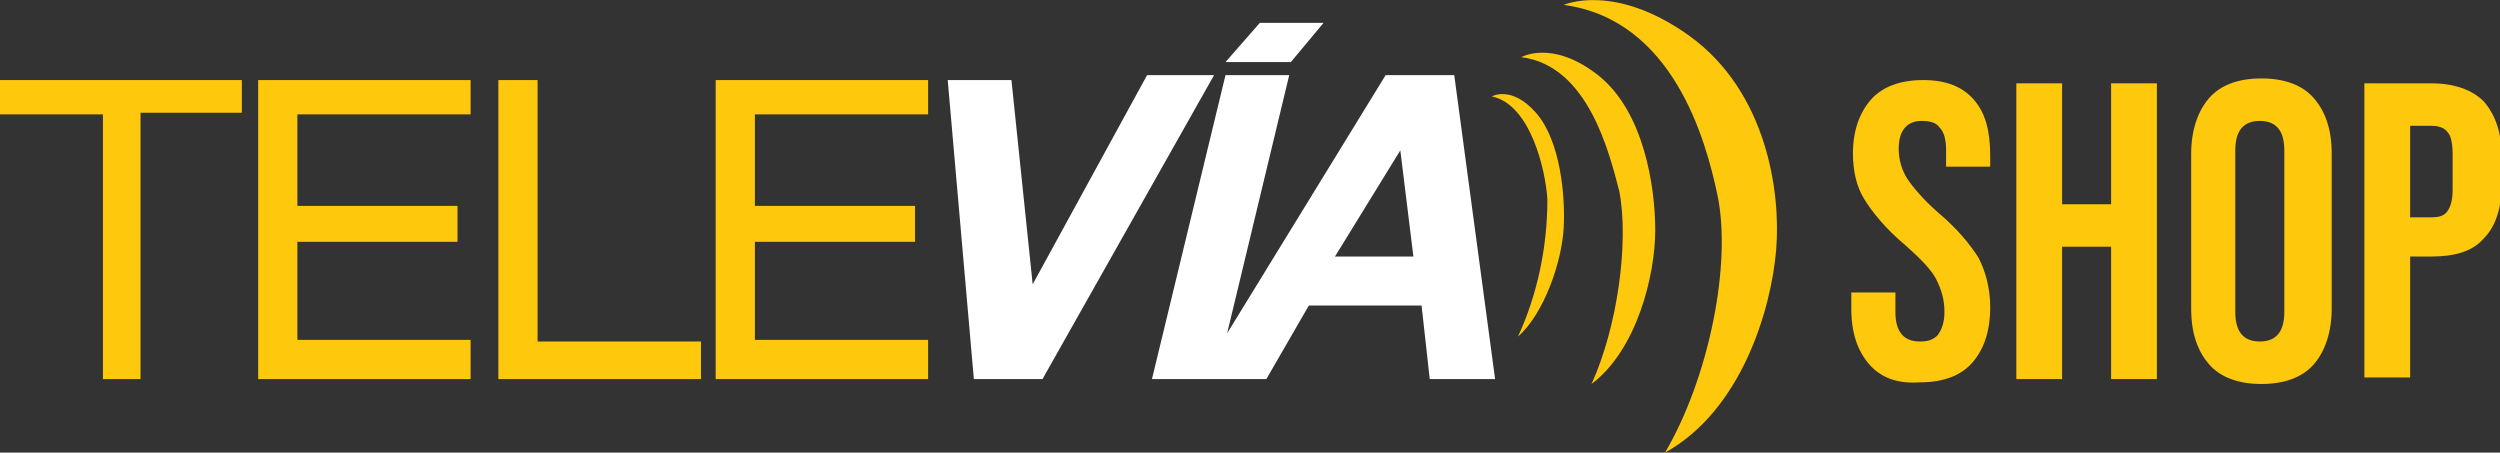 <?xml version="1.0" encoding="utf-8"?>
<!-- Generator: Adobe Illustrator 22.1.0, SVG Export Plug-In . SVG Version: 6.00 Build 0)  -->
<svg version="1.1" id="Layer_1" xmlns="http://www.w3.org/2000/svg" xmlns:xlink="http://www.w3.org/1999/xlink" x="0px" y="0px"
	 viewBox="0 0 153 27.7" style="enable-background:new 0 0 153 27.7;" xml:space="preserve">
<rect x="0" y="0" width="153" height="27.7" fill="#333333" stroke="none"/>
<style type="text/css">
	.st0{fill:#FEC80D;}
	.st1{fill:#FFFFFF;}
</style>
<title>logo</title>
<polygon class="st0" points="0,4.9 0,7 6.3,7 6.3,23.2 8.6,23.2 8.6,6.9 14.8,6.9 14.8,4.9 "/>
<polygon class="st0" points="15.8,4.9 15.8,23.2 28.8,23.2 28.8,20.8 18.2,20.8 18.2,14.8 28,14.8 28,12.6 18.2,12.6 18.2,7 28.8,7 
	28.8,4.9 "/>
<polygon class="st0" points="43.8,4.9 43.8,23.2 56.8,23.2 56.8,20.8 46.2,20.8 46.2,14.8 56,14.8 56,12.6 46.2,12.6 46.2,7 56.8,7 
	56.8,4.9 "/>
<polygon class="st0" points="30.5,4.9 30.5,23.2 42.9,23.2 42.9,20.9 32.9,20.9 32.9,4.9 "/>
<polygon class="st1" points="58,4.9 59.6,23.2 63.8,23.2 74.3,4.6 70.2,4.6 63.2,17.4 61.9,4.9 "/>
<polygon class="st1" points="77.1,1.4 75,3.8 79,3.8 81,1.4 "/>
<path class="st1" d="M78.9,4.6l-3.8,15.8l9.7-15.8H89l2.5,18.6h-4L87,18.7h-6.9l-2.6,4.5h-7L75,4.6H78.9L78.9,4.6z M85.7,9.2l-4,6.5
	h4.8L85.7,9.2z"/>
<path class="st0" d="M95.7,0.3c0,0,3.1-1.4,7.7,1.9c4.7,3.4,5.6,9.5,5.3,13.1s-2.1,9.8-6.8,12.4c2.7-4.6,4.1-11.6,3.2-15.8
	C104.4,8.6,102.4,1.2,95.7,0.3z"/>
<path class="st0" d="M93.1,3.5c0,0,1.9-1.1,4.7,1.1s3.5,6.8,3.5,9.5s-1.1,7.3-3.9,9.4c1.6-3.5,2.3-8.7,1.7-11.8
	C98.5,9.4,97.2,4,93.1,3.5z"/>
<path class="st0" d="M91.3,5.9c0,0,1.2-0.7,2.7,1s1.8,5.1,1.7,7c-0.1,2.1-1.2,5.3-2.8,6.7c1.2-2.6,1.8-5.5,1.8-8.4
	C94.6,10.5,93.7,6.4,91.3,5.9z"/>
<g>
	<path class="st0" d="M114.4,22.3c-0.7-0.8-1.1-1.9-1.1-3.4v-1h2.7v1.2c0,1.2,0.5,1.8,1.5,1.8c0.5,0,0.8-0.1,1.1-0.4
		c0.2-0.3,0.4-0.7,0.4-1.4c0-0.8-0.2-1.4-0.5-2c-0.3-0.6-1-1.3-1.9-2.1c-1.2-1-2-2-2.5-2.8c-0.5-0.8-0.7-1.8-0.7-2.8
		c0-1.4,0.4-2.5,1.1-3.3c0.7-0.8,1.8-1.2,3.2-1.2c1.4,0,2.4,0.4,3.1,1.2c0.7,0.8,1,1.9,1,3.4v0.7h-2.7V9.2c0-0.6-0.1-1.1-0.4-1.4
		c-0.2-0.3-0.6-0.4-1.1-0.4c-0.9,0-1.4,0.6-1.4,1.7c0,0.7,0.2,1.3,0.5,1.8c0.4,0.6,1,1.3,1.9,2.1c1.2,1,2,2,2.5,2.8
		c0.4,0.8,0.7,1.8,0.7,3c0,1.5-0.4,2.6-1.1,3.4c-0.7,0.8-1.8,1.2-3.2,1.2C116.1,23.5,115.1,23.1,114.4,22.3z"/>
	<path class="st0" d="M123.4,5.1h2.8v7.4h3V5.1h2.8v18.1h-2.8v-8.1h-3v8.1h-2.8V5.1z"/>
	<path class="st0" d="M135.2,22.3c-0.7-0.8-1.1-1.9-1.1-3.4V9.4c0-1.4,0.4-2.6,1.1-3.4c0.7-0.8,1.8-1.2,3.2-1.2
		c1.4,0,2.5,0.4,3.2,1.2c0.7,0.8,1.1,1.9,1.1,3.4v9.5c0,1.4-0.4,2.6-1.1,3.4c-0.7,0.8-1.8,1.2-3.2,1.2
		C137,23.5,135.9,23.1,135.2,22.3z M139.8,19.1V9.2c0-1.2-0.5-1.8-1.5-1.8c-1,0-1.5,0.6-1.5,1.8v9.9c0,1.2,0.5,1.8,1.5,1.8
		C139.3,20.9,139.8,20.3,139.8,19.1z"/>
	<path class="st0" d="M144.6,5.1h4.2c1.4,0,2.5,0.4,3.2,1.1c0.7,0.8,1.1,1.9,1.1,3.3v1.8c0,1.5-0.4,2.6-1.1,3.3
		c-0.7,0.8-1.8,1.1-3.2,1.1h-1.3v7.4h-2.8V5.1z M148.8,13.3c0.5,0,0.8-0.1,1-0.4c0.2-0.3,0.3-0.7,0.3-1.3V9.4c0-0.6-0.1-1.1-0.3-1.3
		c-0.2-0.3-0.6-0.4-1-0.4h-1.3v5.6H148.8z"/>
</g>
</svg>
